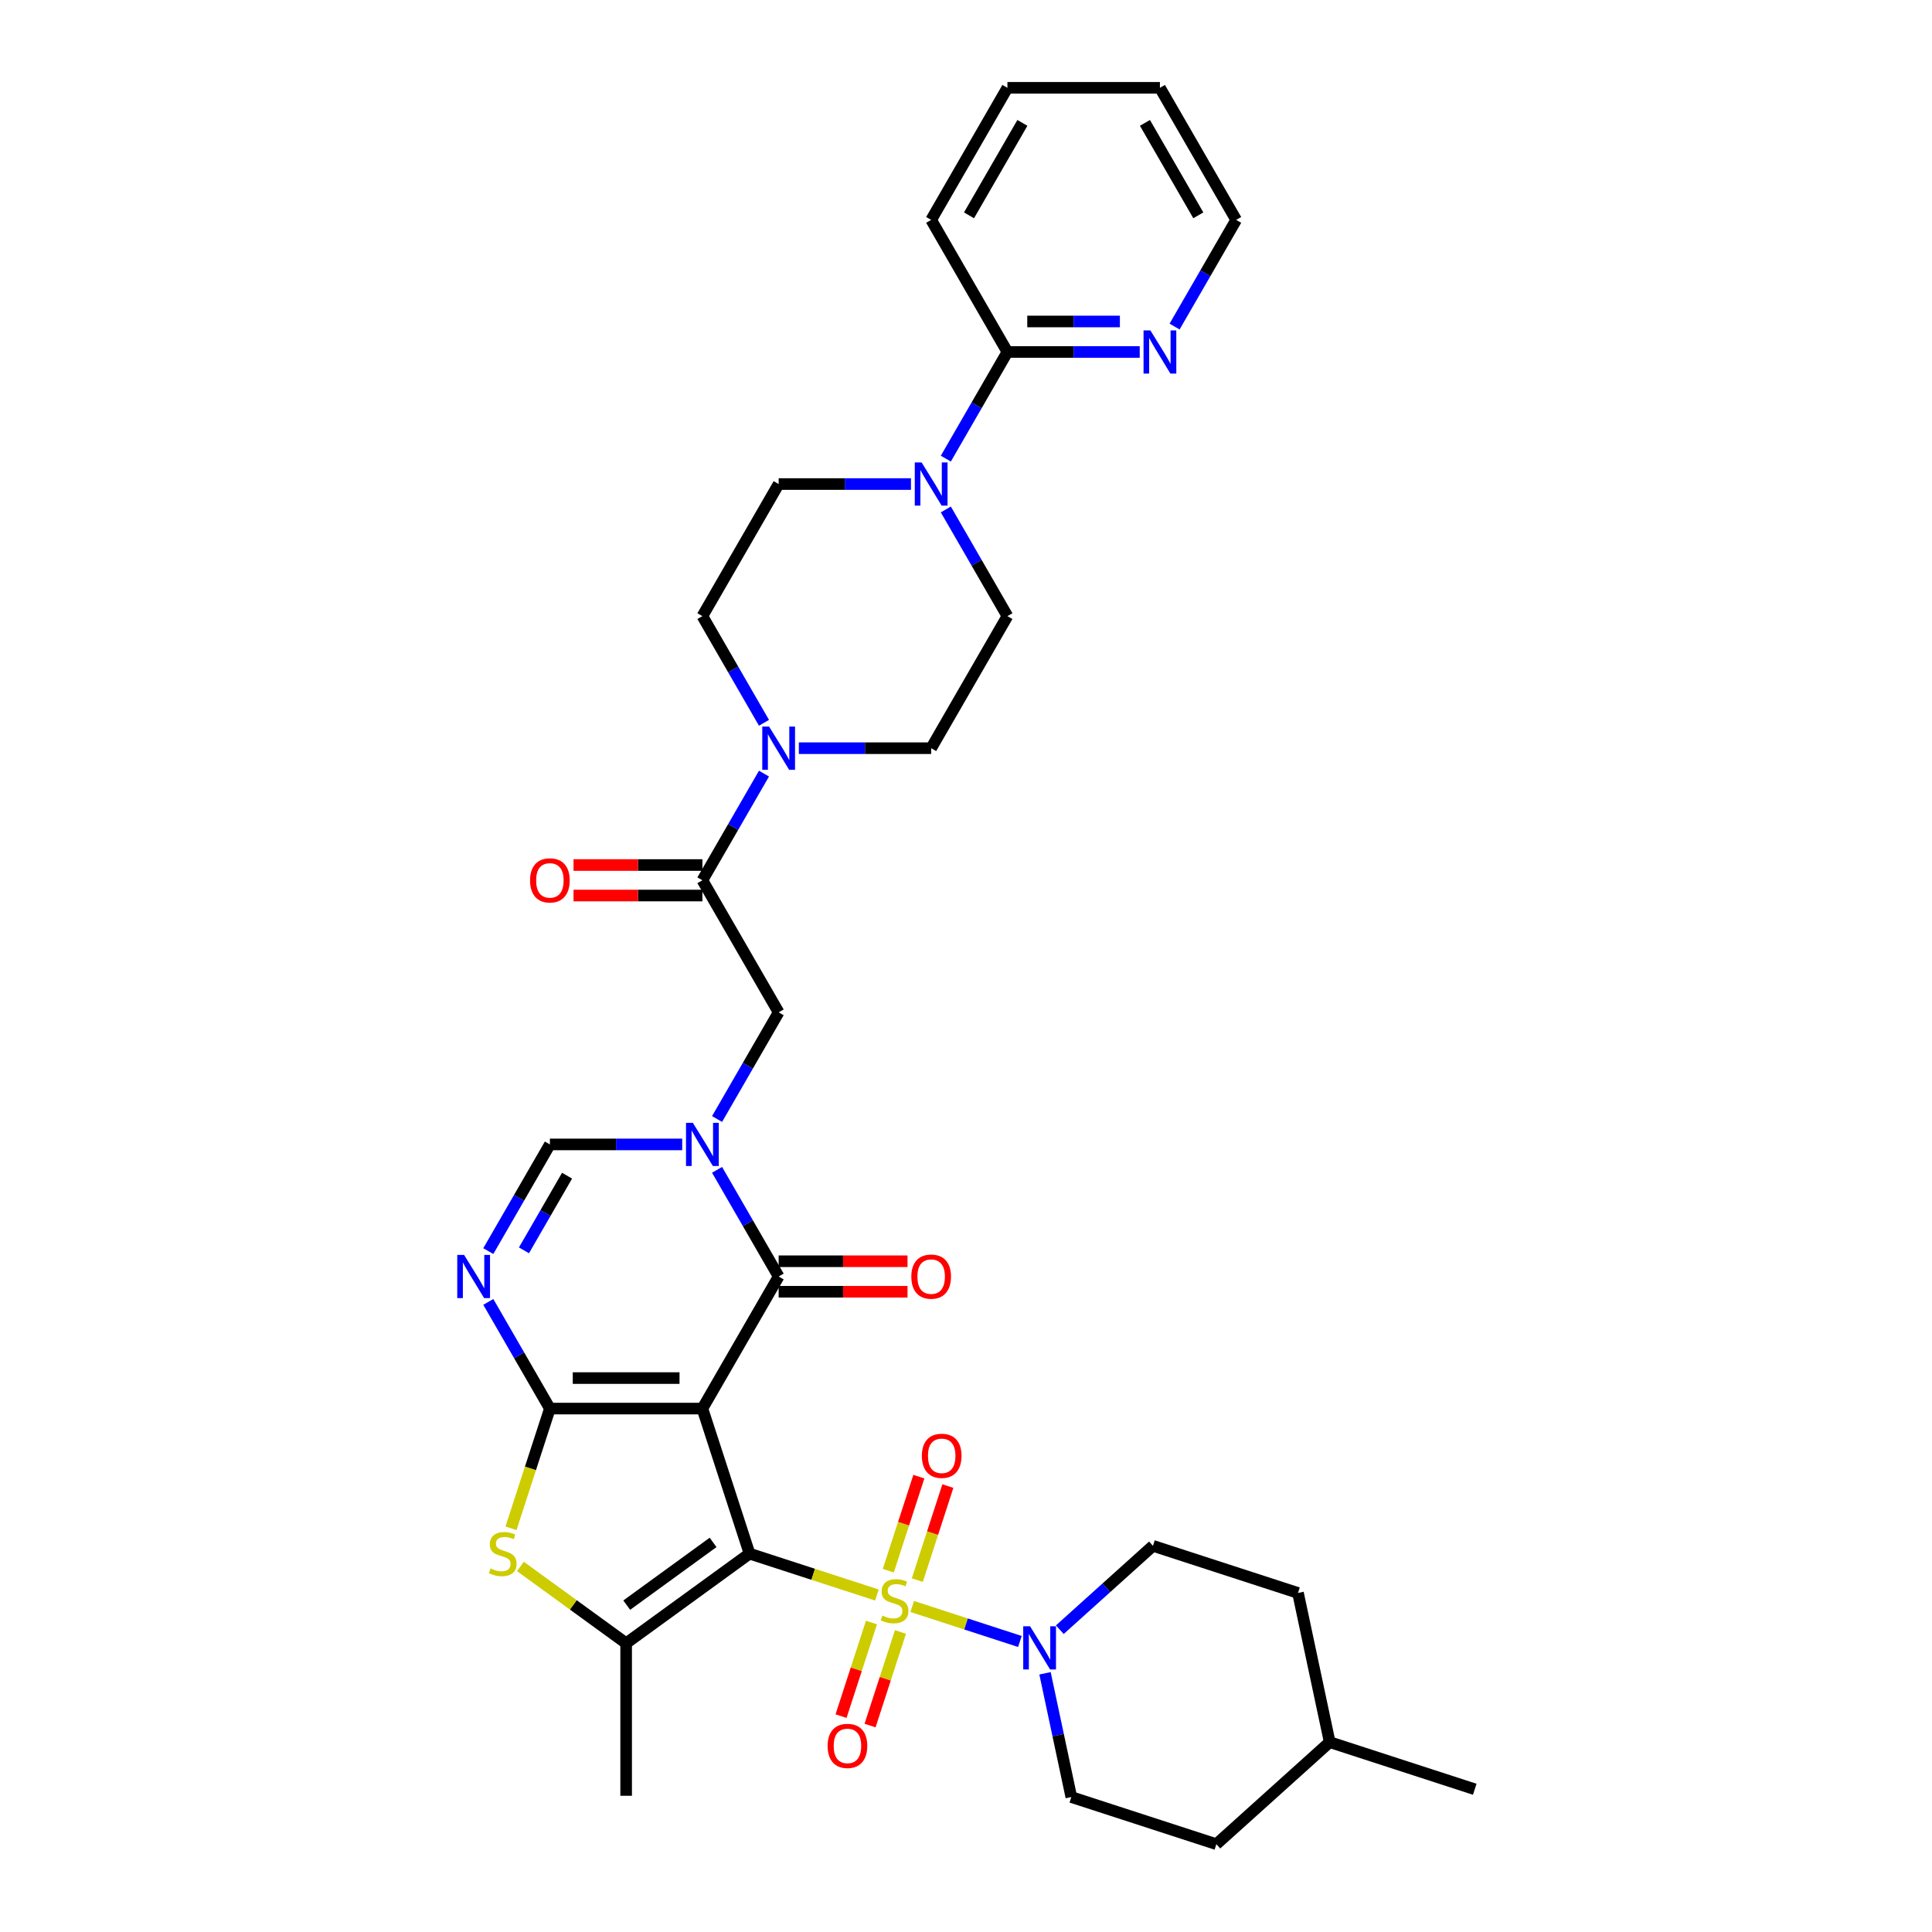 <?xml version='1.0' encoding='iso-8859-1'?>
<svg version='1.1' baseProfile='full'
              xmlns='http://www.w3.org/2000/svg'
                      xmlns:rdkit='http://www.rdkit.org/xml'
                      xmlns:xlink='http://www.w3.org/1999/xlink'
                  xml:space='preserve'
width='1000px' height='1000px' viewBox='0 0 1000 1000'>
<!-- END OF HEADER -->
<rect style='opacity:1.0;fill:#FFFFFF;stroke:none' width='1000' height='1000' x='0' y='0'> </rect>
<path class='bond-0' d='M 387.953,804.153 L 363.56,729.078' style='fill:none;fill-rule:evenodd;stroke:#000000;stroke-width:6px;stroke-linecap:butt;stroke-linejoin:miter;stroke-opacity:1' />
<path class='bond-1' d='M 387.953,804.153 L 420.919,814.864' style='fill:none;fill-rule:evenodd;stroke:#000000;stroke-width:6px;stroke-linecap:butt;stroke-linejoin:miter;stroke-opacity:1' />
<path class='bond-1' d='M 420.919,814.864 L 453.886,825.576' style='fill:none;fill-rule:evenodd;stroke:#CCCC00;stroke-width:6px;stroke-linecap:butt;stroke-linejoin:miter;stroke-opacity:1' />
<path class='bond-5' d='M 387.953,804.153 L 324.09,850.551' style='fill:none;fill-rule:evenodd;stroke:#000000;stroke-width:6px;stroke-linecap:butt;stroke-linejoin:miter;stroke-opacity:1' />
<path class='bond-5' d='M 369.094,798.34 L 324.39,830.819' style='fill:none;fill-rule:evenodd;stroke:#000000;stroke-width:6px;stroke-linecap:butt;stroke-linejoin:miter;stroke-opacity:1' />
<path class='bond-2' d='M 363.56,729.078 L 284.621,729.078' style='fill:none;fill-rule:evenodd;stroke:#000000;stroke-width:6px;stroke-linecap:butt;stroke-linejoin:miter;stroke-opacity:1' />
<path class='bond-2' d='M 351.719,713.291 L 296.462,713.291' style='fill:none;fill-rule:evenodd;stroke:#000000;stroke-width:6px;stroke-linecap:butt;stroke-linejoin:miter;stroke-opacity:1' />
<path class='bond-3' d='M 363.56,729.078 L 403.029,660.716' style='fill:none;fill-rule:evenodd;stroke:#000000;stroke-width:6px;stroke-linecap:butt;stroke-linejoin:miter;stroke-opacity:1' />
<path class='bond-8' d='M 472.168,831.516 L 500.03,840.569' style='fill:none;fill-rule:evenodd;stroke:#CCCC00;stroke-width:6px;stroke-linecap:butt;stroke-linejoin:miter;stroke-opacity:1' />
<path class='bond-8' d='M 500.03,840.569 L 527.891,849.621' style='fill:none;fill-rule:evenodd;stroke:#0000FF;stroke-width:6px;stroke-linecap:butt;stroke-linejoin:miter;stroke-opacity:1' />
<path class='bond-15' d='M 451.062,839.826 L 443.193,864.045' style='fill:none;fill-rule:evenodd;stroke:#CCCC00;stroke-width:6px;stroke-linecap:butt;stroke-linejoin:miter;stroke-opacity:1' />
<path class='bond-15' d='M 443.193,864.045 L 435.324,888.264' style='fill:none;fill-rule:evenodd;stroke:#FF0000;stroke-width:6px;stroke-linecap:butt;stroke-linejoin:miter;stroke-opacity:1' />
<path class='bond-15' d='M 466.077,844.705 L 458.208,868.924' style='fill:none;fill-rule:evenodd;stroke:#CCCC00;stroke-width:6px;stroke-linecap:butt;stroke-linejoin:miter;stroke-opacity:1' />
<path class='bond-15' d='M 458.208,868.924 L 450.338,893.143' style='fill:none;fill-rule:evenodd;stroke:#FF0000;stroke-width:6px;stroke-linecap:butt;stroke-linejoin:miter;stroke-opacity:1' />
<path class='bond-16' d='M 474.798,817.866 L 482.705,793.528' style='fill:none;fill-rule:evenodd;stroke:#CCCC00;stroke-width:6px;stroke-linecap:butt;stroke-linejoin:miter;stroke-opacity:1' />
<path class='bond-16' d='M 482.705,793.528 L 490.613,769.191' style='fill:none;fill-rule:evenodd;stroke:#FF0000;stroke-width:6px;stroke-linecap:butt;stroke-linejoin:miter;stroke-opacity:1' />
<path class='bond-16' d='M 459.783,812.987 L 467.69,788.65' style='fill:none;fill-rule:evenodd;stroke:#CCCC00;stroke-width:6px;stroke-linecap:butt;stroke-linejoin:miter;stroke-opacity:1' />
<path class='bond-16' d='M 467.69,788.65 L 475.598,764.312' style='fill:none;fill-rule:evenodd;stroke:#FF0000;stroke-width:6px;stroke-linecap:butt;stroke-linejoin:miter;stroke-opacity:1' />
<path class='bond-6' d='M 284.621,729.078 L 268.683,701.473' style='fill:none;fill-rule:evenodd;stroke:#000000;stroke-width:6px;stroke-linecap:butt;stroke-linejoin:miter;stroke-opacity:1' />
<path class='bond-6' d='M 268.683,701.473 L 252.745,673.867' style='fill:none;fill-rule:evenodd;stroke:#0000FF;stroke-width:6px;stroke-linecap:butt;stroke-linejoin:miter;stroke-opacity:1' />
<path class='bond-35' d='M 284.621,729.078 L 274.556,760.056' style='fill:none;fill-rule:evenodd;stroke:#000000;stroke-width:6px;stroke-linecap:butt;stroke-linejoin:miter;stroke-opacity:1' />
<path class='bond-35' d='M 274.556,760.056 L 264.491,791.033' style='fill:none;fill-rule:evenodd;stroke:#CCCC00;stroke-width:6px;stroke-linecap:butt;stroke-linejoin:miter;stroke-opacity:1' />
<path class='bond-4' d='M 403.029,660.716 L 387.09,633.11' style='fill:none;fill-rule:evenodd;stroke:#000000;stroke-width:6px;stroke-linecap:butt;stroke-linejoin:miter;stroke-opacity:1' />
<path class='bond-4' d='M 387.09,633.11 L 371.152,605.505' style='fill:none;fill-rule:evenodd;stroke:#0000FF;stroke-width:6px;stroke-linecap:butt;stroke-linejoin:miter;stroke-opacity:1' />
<path class='bond-17' d='M 403.029,668.61 L 436.38,668.61' style='fill:none;fill-rule:evenodd;stroke:#000000;stroke-width:6px;stroke-linecap:butt;stroke-linejoin:miter;stroke-opacity:1' />
<path class='bond-17' d='M 436.38,668.61 L 469.731,668.61' style='fill:none;fill-rule:evenodd;stroke:#FF0000;stroke-width:6px;stroke-linecap:butt;stroke-linejoin:miter;stroke-opacity:1' />
<path class='bond-17' d='M 403.029,652.822 L 436.38,652.822' style='fill:none;fill-rule:evenodd;stroke:#000000;stroke-width:6px;stroke-linecap:butt;stroke-linejoin:miter;stroke-opacity:1' />
<path class='bond-17' d='M 436.38,652.822 L 469.731,652.822' style='fill:none;fill-rule:evenodd;stroke:#FF0000;stroke-width:6px;stroke-linecap:butt;stroke-linejoin:miter;stroke-opacity:1' />
<path class='bond-9' d='M 353.108,592.353 L 318.865,592.353' style='fill:none;fill-rule:evenodd;stroke:#0000FF;stroke-width:6px;stroke-linecap:butt;stroke-linejoin:miter;stroke-opacity:1' />
<path class='bond-9' d='M 318.865,592.353 L 284.621,592.353' style='fill:none;fill-rule:evenodd;stroke:#000000;stroke-width:6px;stroke-linecap:butt;stroke-linejoin:miter;stroke-opacity:1' />
<path class='bond-13' d='M 371.152,579.202 L 387.09,551.597' style='fill:none;fill-rule:evenodd;stroke:#0000FF;stroke-width:6px;stroke-linecap:butt;stroke-linejoin:miter;stroke-opacity:1' />
<path class='bond-13' d='M 387.09,551.597 L 403.029,523.991' style='fill:none;fill-rule:evenodd;stroke:#000000;stroke-width:6px;stroke-linecap:butt;stroke-linejoin:miter;stroke-opacity:1' />
<path class='bond-7' d='M 324.09,850.551 L 296.73,830.673' style='fill:none;fill-rule:evenodd;stroke:#000000;stroke-width:6px;stroke-linecap:butt;stroke-linejoin:miter;stroke-opacity:1' />
<path class='bond-7' d='M 296.73,830.673 L 269.369,810.794' style='fill:none;fill-rule:evenodd;stroke:#CCCC00;stroke-width:6px;stroke-linecap:butt;stroke-linejoin:miter;stroke-opacity:1' />
<path class='bond-26' d='M 324.09,850.551 L 324.09,929.489' style='fill:none;fill-rule:evenodd;stroke:#000000;stroke-width:6px;stroke-linecap:butt;stroke-linejoin:miter;stroke-opacity:1' />
<path class='bond-36' d='M 252.745,647.565 L 268.683,619.959' style='fill:none;fill-rule:evenodd;stroke:#0000FF;stroke-width:6px;stroke-linecap:butt;stroke-linejoin:miter;stroke-opacity:1' />
<path class='bond-36' d='M 268.683,619.959 L 284.621,592.353' style='fill:none;fill-rule:evenodd;stroke:#000000;stroke-width:6px;stroke-linecap:butt;stroke-linejoin:miter;stroke-opacity:1' />
<path class='bond-36' d='M 271.199,647.177 L 282.356,627.853' style='fill:none;fill-rule:evenodd;stroke:#0000FF;stroke-width:6px;stroke-linecap:butt;stroke-linejoin:miter;stroke-opacity:1' />
<path class='bond-36' d='M 282.356,627.853 L 293.512,608.529' style='fill:none;fill-rule:evenodd;stroke:#000000;stroke-width:6px;stroke-linecap:butt;stroke-linejoin:miter;stroke-opacity:1' />
<path class='bond-24' d='M 540.897,866.09 L 547.706,898.121' style='fill:none;fill-rule:evenodd;stroke:#0000FF;stroke-width:6px;stroke-linecap:butt;stroke-linejoin:miter;stroke-opacity:1' />
<path class='bond-24' d='M 547.706,898.121 L 554.514,930.152' style='fill:none;fill-rule:evenodd;stroke:#000000;stroke-width:6px;stroke-linecap:butt;stroke-linejoin:miter;stroke-opacity:1' />
<path class='bond-25' d='M 548.553,843.529 L 572.659,821.824' style='fill:none;fill-rule:evenodd;stroke:#0000FF;stroke-width:6px;stroke-linecap:butt;stroke-linejoin:miter;stroke-opacity:1' />
<path class='bond-25' d='M 572.659,821.824 L 596.764,800.119' style='fill:none;fill-rule:evenodd;stroke:#000000;stroke-width:6px;stroke-linecap:butt;stroke-linejoin:miter;stroke-opacity:1' />
<path class='bond-10' d='M 363.56,455.629 L 403.029,523.991' style='fill:none;fill-rule:evenodd;stroke:#000000;stroke-width:6px;stroke-linecap:butt;stroke-linejoin:miter;stroke-opacity:1' />
<path class='bond-11' d='M 363.56,455.629 L 379.498,428.023' style='fill:none;fill-rule:evenodd;stroke:#000000;stroke-width:6px;stroke-linecap:butt;stroke-linejoin:miter;stroke-opacity:1' />
<path class='bond-11' d='M 379.498,428.023 L 395.436,400.417' style='fill:none;fill-rule:evenodd;stroke:#0000FF;stroke-width:6px;stroke-linecap:butt;stroke-linejoin:miter;stroke-opacity:1' />
<path class='bond-23' d='M 363.56,447.735 L 330.208,447.735' style='fill:none;fill-rule:evenodd;stroke:#000000;stroke-width:6px;stroke-linecap:butt;stroke-linejoin:miter;stroke-opacity:1' />
<path class='bond-23' d='M 330.208,447.735 L 296.857,447.735' style='fill:none;fill-rule:evenodd;stroke:#FF0000;stroke-width:6px;stroke-linecap:butt;stroke-linejoin:miter;stroke-opacity:1' />
<path class='bond-23' d='M 363.56,463.523 L 330.208,463.523' style='fill:none;fill-rule:evenodd;stroke:#000000;stroke-width:6px;stroke-linecap:butt;stroke-linejoin:miter;stroke-opacity:1' />
<path class='bond-23' d='M 330.208,463.523 L 296.857,463.523' style='fill:none;fill-rule:evenodd;stroke:#FF0000;stroke-width:6px;stroke-linecap:butt;stroke-linejoin:miter;stroke-opacity:1' />
<path class='bond-19' d='M 413.48,387.266 L 447.723,387.266' style='fill:none;fill-rule:evenodd;stroke:#0000FF;stroke-width:6px;stroke-linecap:butt;stroke-linejoin:miter;stroke-opacity:1' />
<path class='bond-19' d='M 447.723,387.266 L 481.967,387.266' style='fill:none;fill-rule:evenodd;stroke:#000000;stroke-width:6px;stroke-linecap:butt;stroke-linejoin:miter;stroke-opacity:1' />
<path class='bond-20' d='M 395.436,374.115 L 379.498,346.51' style='fill:none;fill-rule:evenodd;stroke:#0000FF;stroke-width:6px;stroke-linecap:butt;stroke-linejoin:miter;stroke-opacity:1' />
<path class='bond-20' d='M 379.498,346.51 L 363.56,318.904' style='fill:none;fill-rule:evenodd;stroke:#000000;stroke-width:6px;stroke-linecap:butt;stroke-linejoin:miter;stroke-opacity:1' />
<path class='bond-12' d='M 471.515,250.542 L 437.272,250.542' style='fill:none;fill-rule:evenodd;stroke:#0000FF;stroke-width:6px;stroke-linecap:butt;stroke-linejoin:miter;stroke-opacity:1' />
<path class='bond-12' d='M 437.272,250.542 L 403.029,250.542' style='fill:none;fill-rule:evenodd;stroke:#000000;stroke-width:6px;stroke-linecap:butt;stroke-linejoin:miter;stroke-opacity:1' />
<path class='bond-14' d='M 489.559,237.391 L 505.498,209.785' style='fill:none;fill-rule:evenodd;stroke:#0000FF;stroke-width:6px;stroke-linecap:butt;stroke-linejoin:miter;stroke-opacity:1' />
<path class='bond-14' d='M 505.498,209.785 L 521.436,182.179' style='fill:none;fill-rule:evenodd;stroke:#000000;stroke-width:6px;stroke-linecap:butt;stroke-linejoin:miter;stroke-opacity:1' />
<path class='bond-38' d='M 489.559,263.693 L 505.498,291.298' style='fill:none;fill-rule:evenodd;stroke:#0000FF;stroke-width:6px;stroke-linecap:butt;stroke-linejoin:miter;stroke-opacity:1' />
<path class='bond-38' d='M 505.498,291.298 L 521.436,318.904' style='fill:none;fill-rule:evenodd;stroke:#000000;stroke-width:6px;stroke-linecap:butt;stroke-linejoin:miter;stroke-opacity:1' />
<path class='bond-18' d='M 521.436,182.179 L 555.679,182.179' style='fill:none;fill-rule:evenodd;stroke:#000000;stroke-width:6px;stroke-linecap:butt;stroke-linejoin:miter;stroke-opacity:1' />
<path class='bond-18' d='M 555.679,182.179 L 589.922,182.179' style='fill:none;fill-rule:evenodd;stroke:#0000FF;stroke-width:6px;stroke-linecap:butt;stroke-linejoin:miter;stroke-opacity:1' />
<path class='bond-18' d='M 531.709,166.392 L 555.679,166.392' style='fill:none;fill-rule:evenodd;stroke:#000000;stroke-width:6px;stroke-linecap:butt;stroke-linejoin:miter;stroke-opacity:1' />
<path class='bond-18' d='M 555.679,166.392 L 579.649,166.392' style='fill:none;fill-rule:evenodd;stroke:#0000FF;stroke-width:6px;stroke-linecap:butt;stroke-linejoin:miter;stroke-opacity:1' />
<path class='bond-30' d='M 521.436,182.179 L 481.967,113.817' style='fill:none;fill-rule:evenodd;stroke:#000000;stroke-width:6px;stroke-linecap:butt;stroke-linejoin:miter;stroke-opacity:1' />
<path class='bond-31' d='M 607.966,169.028 L 623.905,141.423' style='fill:none;fill-rule:evenodd;stroke:#0000FF;stroke-width:6px;stroke-linecap:butt;stroke-linejoin:miter;stroke-opacity:1' />
<path class='bond-31' d='M 623.905,141.423 L 639.843,113.817' style='fill:none;fill-rule:evenodd;stroke:#000000;stroke-width:6px;stroke-linecap:butt;stroke-linejoin:miter;stroke-opacity:1' />
<path class='bond-22' d='M 481.967,387.266 L 521.436,318.904' style='fill:none;fill-rule:evenodd;stroke:#000000;stroke-width:6px;stroke-linecap:butt;stroke-linejoin:miter;stroke-opacity:1' />
<path class='bond-21' d='M 363.56,318.904 L 403.029,250.542' style='fill:none;fill-rule:evenodd;stroke:#000000;stroke-width:6px;stroke-linecap:butt;stroke-linejoin:miter;stroke-opacity:1' />
<path class='bond-28' d='M 554.514,930.152 L 629.589,954.545' style='fill:none;fill-rule:evenodd;stroke:#000000;stroke-width:6px;stroke-linecap:butt;stroke-linejoin:miter;stroke-opacity:1' />
<path class='bond-27' d='M 596.764,800.119 L 671.839,824.513' style='fill:none;fill-rule:evenodd;stroke:#000000;stroke-width:6px;stroke-linecap:butt;stroke-linejoin:miter;stroke-opacity:1' />
<path class='bond-29' d='M 671.839,824.513 L 688.251,901.726' style='fill:none;fill-rule:evenodd;stroke:#000000;stroke-width:6px;stroke-linecap:butt;stroke-linejoin:miter;stroke-opacity:1' />
<path class='bond-37' d='M 629.589,954.545 L 688.251,901.726' style='fill:none;fill-rule:evenodd;stroke:#000000;stroke-width:6px;stroke-linecap:butt;stroke-linejoin:miter;stroke-opacity:1' />
<path class='bond-32' d='M 688.251,901.726 L 763.326,926.119' style='fill:none;fill-rule:evenodd;stroke:#000000;stroke-width:6px;stroke-linecap:butt;stroke-linejoin:miter;stroke-opacity:1' />
<path class='bond-33' d='M 481.967,113.817 L 521.436,45.455' style='fill:none;fill-rule:evenodd;stroke:#000000;stroke-width:6px;stroke-linecap:butt;stroke-linejoin:miter;stroke-opacity:1' />
<path class='bond-33' d='M 501.559,111.456 L 529.188,63.603' style='fill:none;fill-rule:evenodd;stroke:#000000;stroke-width:6px;stroke-linecap:butt;stroke-linejoin:miter;stroke-opacity:1' />
<path class='bond-39' d='M 639.843,113.817 L 600.374,45.455' style='fill:none;fill-rule:evenodd;stroke:#000000;stroke-width:6px;stroke-linecap:butt;stroke-linejoin:miter;stroke-opacity:1' />
<path class='bond-39' d='M 620.25,111.456 L 592.622,63.603' style='fill:none;fill-rule:evenodd;stroke:#000000;stroke-width:6px;stroke-linecap:butt;stroke-linejoin:miter;stroke-opacity:1' />
<path class='bond-34' d='M 521.436,45.455 L 600.374,45.455' style='fill:none;fill-rule:evenodd;stroke:#000000;stroke-width:6px;stroke-linecap:butt;stroke-linejoin:miter;stroke-opacity:1' />
<path  class='atom-2' d='M 456.712 836.219
Q 456.965 836.313, 458.007 836.756
Q 459.049 837.198, 460.186 837.482
Q 461.354 837.734, 462.491 837.734
Q 464.606 837.734, 465.837 836.724
Q 467.069 835.682, 467.069 833.882
Q 467.069 832.651, 466.437 831.893
Q 465.837 831.135, 464.89 830.725
Q 463.943 830.314, 462.364 829.841
Q 460.375 829.241, 459.175 828.672
Q 458.007 828.104, 457.154 826.904
Q 456.333 825.704, 456.333 823.683
Q 456.333 820.873, 458.228 819.137
Q 460.154 817.4, 463.943 817.4
Q 466.532 817.4, 469.469 818.631
L 468.742 821.063
Q 466.059 819.958, 464.038 819.958
Q 461.859 819.958, 460.659 820.873
Q 459.459 821.757, 459.491 823.304
Q 459.491 824.504, 460.091 825.231
Q 460.722 825.957, 461.606 826.367
Q 462.522 826.778, 464.038 827.251
Q 466.059 827.883, 467.258 828.514
Q 468.458 829.146, 469.311 830.44
Q 470.195 831.703, 470.195 833.882
Q 470.195 836.977, 468.111 838.65
Q 466.059 840.292, 462.617 840.292
Q 460.628 840.292, 459.112 839.85
Q 457.628 839.439, 455.86 838.713
L 456.712 836.219
' fill='#CCCC00'/>
<path  class='atom-5' d='M 358.618 581.176
L 365.943 593.017
Q 366.67 594.185, 367.838 596.3
Q 369.006 598.416, 369.069 598.542
L 369.069 581.176
L 372.037 581.176
L 372.037 603.531
L 368.975 603.531
L 361.112 590.585
Q 360.197 589.07, 359.218 587.333
Q 358.271 585.596, 357.986 585.06
L 357.986 603.531
L 355.082 603.531
L 355.082 581.176
L 358.618 581.176
' fill='#0000FF'/>
<path  class='atom-7' d='M 240.211 649.538
L 247.536 661.379
Q 248.263 662.547, 249.431 664.663
Q 250.599 666.778, 250.662 666.905
L 250.662 649.538
L 253.63 649.538
L 253.63 671.893
L 250.568 671.893
L 242.705 658.948
Q 241.79 657.432, 240.811 655.695
Q 239.864 653.959, 239.579 653.422
L 239.579 671.893
L 236.674 671.893
L 236.674 649.538
L 240.211 649.538
' fill='#0000FF'/>
<path  class='atom-8' d='M 253.913 811.826
Q 254.166 811.92, 255.208 812.362
Q 256.25 812.804, 257.386 813.089
Q 258.555 813.341, 259.691 813.341
Q 261.807 813.341, 263.038 812.331
Q 264.27 811.289, 264.27 809.489
Q 264.27 808.258, 263.638 807.5
Q 263.038 806.742, 262.091 806.331
Q 261.144 805.921, 259.565 805.447
Q 257.576 804.847, 256.376 804.279
Q 255.208 803.711, 254.355 802.511
Q 253.534 801.311, 253.534 799.29
Q 253.534 796.48, 255.429 794.743
Q 257.355 793.007, 261.144 793.007
Q 263.733 793.007, 266.67 794.238
L 265.943 796.669
Q 263.259 795.564, 261.239 795.564
Q 259.06 795.564, 257.86 796.48
Q 256.66 797.364, 256.692 798.911
Q 256.692 800.111, 257.292 800.837
Q 257.923 801.564, 258.807 801.974
Q 259.723 802.385, 261.239 802.858
Q 263.259 803.49, 264.459 804.121
Q 265.659 804.753, 266.512 806.047
Q 267.396 807.31, 267.396 809.489
Q 267.396 812.583, 265.312 814.257
Q 263.259 815.899, 259.818 815.899
Q 257.829 815.899, 256.313 815.457
Q 254.829 815.046, 253.061 814.32
L 253.913 811.826
' fill='#CCCC00'/>
<path  class='atom-9' d='M 533.16 841.762
L 540.486 853.602
Q 541.212 854.771, 542.38 856.886
Q 543.549 859.002, 543.612 859.128
L 543.612 841.762
L 546.58 841.762
L 546.58 864.117
L 543.517 864.117
L 535.655 851.171
Q 534.739 849.655, 533.76 847.919
Q 532.813 846.182, 532.529 845.645
L 532.529 864.117
L 529.624 864.117
L 529.624 841.762
L 533.16 841.762
' fill='#0000FF'/>
<path  class='atom-12' d='M 398.087 376.089
L 405.412 387.929
Q 406.139 389.098, 407.307 391.213
Q 408.475 393.329, 408.538 393.455
L 408.538 376.089
L 411.507 376.089
L 411.507 398.444
L 408.444 398.444
L 400.581 385.498
Q 399.666 383.983, 398.687 382.246
Q 397.74 380.509, 397.456 379.973
L 397.456 398.444
L 394.551 398.444
L 394.551 376.089
L 398.087 376.089
' fill='#0000FF'/>
<path  class='atom-13' d='M 477.025 239.364
L 484.351 251.205
Q 485.077 252.373, 486.245 254.489
Q 487.413 256.604, 487.476 256.73
L 487.476 239.364
L 490.445 239.364
L 490.445 261.719
L 487.382 261.719
L 479.52 248.773
Q 478.604 247.258, 477.625 245.521
Q 476.678 243.785, 476.394 243.248
L 476.394 261.719
L 473.489 261.719
L 473.489 239.364
L 477.025 239.364
' fill='#0000FF'/>
<path  class='atom-16' d='M 428.372 903.684
Q 428.372 898.316, 431.024 895.316
Q 433.677 892.317, 438.634 892.317
Q 443.591 892.317, 446.244 895.316
Q 448.896 898.316, 448.896 903.684
Q 448.896 909.115, 446.212 912.209
Q 443.528 915.272, 438.634 915.272
Q 433.708 915.272, 431.024 912.209
Q 428.372 909.146, 428.372 903.684
M 438.634 912.746
Q 442.044 912.746, 443.876 910.472
Q 445.739 908.167, 445.739 903.684
Q 445.739 899.295, 443.876 897.084
Q 442.044 894.843, 438.634 894.843
Q 435.224 894.843, 433.361 897.053
Q 431.53 899.263, 431.53 903.684
Q 431.53 908.199, 433.361 910.472
Q 435.224 912.746, 438.634 912.746
' fill='#FF0000'/>
<path  class='atom-17' d='M 477.159 753.535
Q 477.159 748.167, 479.811 745.167
Q 482.463 742.167, 487.42 742.167
Q 492.378 742.167, 495.03 745.167
Q 497.682 748.167, 497.682 753.535
Q 497.682 758.966, 494.999 762.06
Q 492.315 765.123, 487.42 765.123
Q 482.495 765.123, 479.811 762.06
Q 477.159 758.997, 477.159 753.535
M 487.42 762.597
Q 490.831 762.597, 492.662 760.323
Q 494.525 758.018, 494.525 753.535
Q 494.525 749.146, 492.662 746.935
Q 490.831 744.694, 487.42 744.694
Q 484.01 744.694, 482.147 746.904
Q 480.316 749.114, 480.316 753.535
Q 480.316 758.05, 482.147 760.323
Q 484.01 762.597, 487.42 762.597
' fill='#FF0000'/>
<path  class='atom-18' d='M 471.705 660.779
Q 471.705 655.411, 474.357 652.412
Q 477.009 649.412, 481.967 649.412
Q 486.924 649.412, 489.576 652.412
Q 492.229 655.411, 492.229 660.779
Q 492.229 666.21, 489.545 669.304
Q 486.861 672.367, 481.967 672.367
Q 477.041 672.367, 474.357 669.304
Q 471.705 666.242, 471.705 660.779
M 481.967 669.841
Q 485.377 669.841, 487.208 667.568
Q 489.071 665.263, 489.071 660.779
Q 489.071 656.39, 487.208 654.18
Q 485.377 651.938, 481.967 651.938
Q 478.556 651.938, 476.694 654.148
Q 474.862 656.358, 474.862 660.779
Q 474.862 665.294, 476.694 667.568
Q 478.556 669.841, 481.967 669.841
' fill='#FF0000'/>
<path  class='atom-19' d='M 595.432 171.002
L 602.758 182.842
Q 603.484 184.011, 604.652 186.126
Q 605.82 188.242, 605.884 188.368
L 605.884 171.002
L 608.852 171.002
L 608.852 193.357
L 605.789 193.357
L 597.927 180.411
Q 597.011 178.895, 596.032 177.159
Q 595.085 175.422, 594.801 174.885
L 594.801 193.357
L 591.896 193.357
L 591.896 171.002
L 595.432 171.002
' fill='#0000FF'/>
<path  class='atom-24' d='M 274.36 455.692
Q 274.36 450.324, 277.012 447.324
Q 279.664 444.325, 284.621 444.325
Q 289.579 444.325, 292.231 447.324
Q 294.883 450.324, 294.883 455.692
Q 294.883 461.123, 292.2 464.217
Q 289.516 467.28, 284.621 467.28
Q 279.696 467.28, 277.012 464.217
Q 274.36 461.154, 274.36 455.692
M 284.621 464.754
Q 288.032 464.754, 289.863 462.481
Q 291.726 460.176, 291.726 455.692
Q 291.726 451.303, 289.863 449.093
Q 288.032 446.851, 284.621 446.851
Q 281.211 446.851, 279.348 449.061
Q 277.517 451.271, 277.517 455.692
Q 277.517 460.207, 279.348 462.481
Q 281.211 464.754, 284.621 464.754
' fill='#FF0000'/>
</svg>
